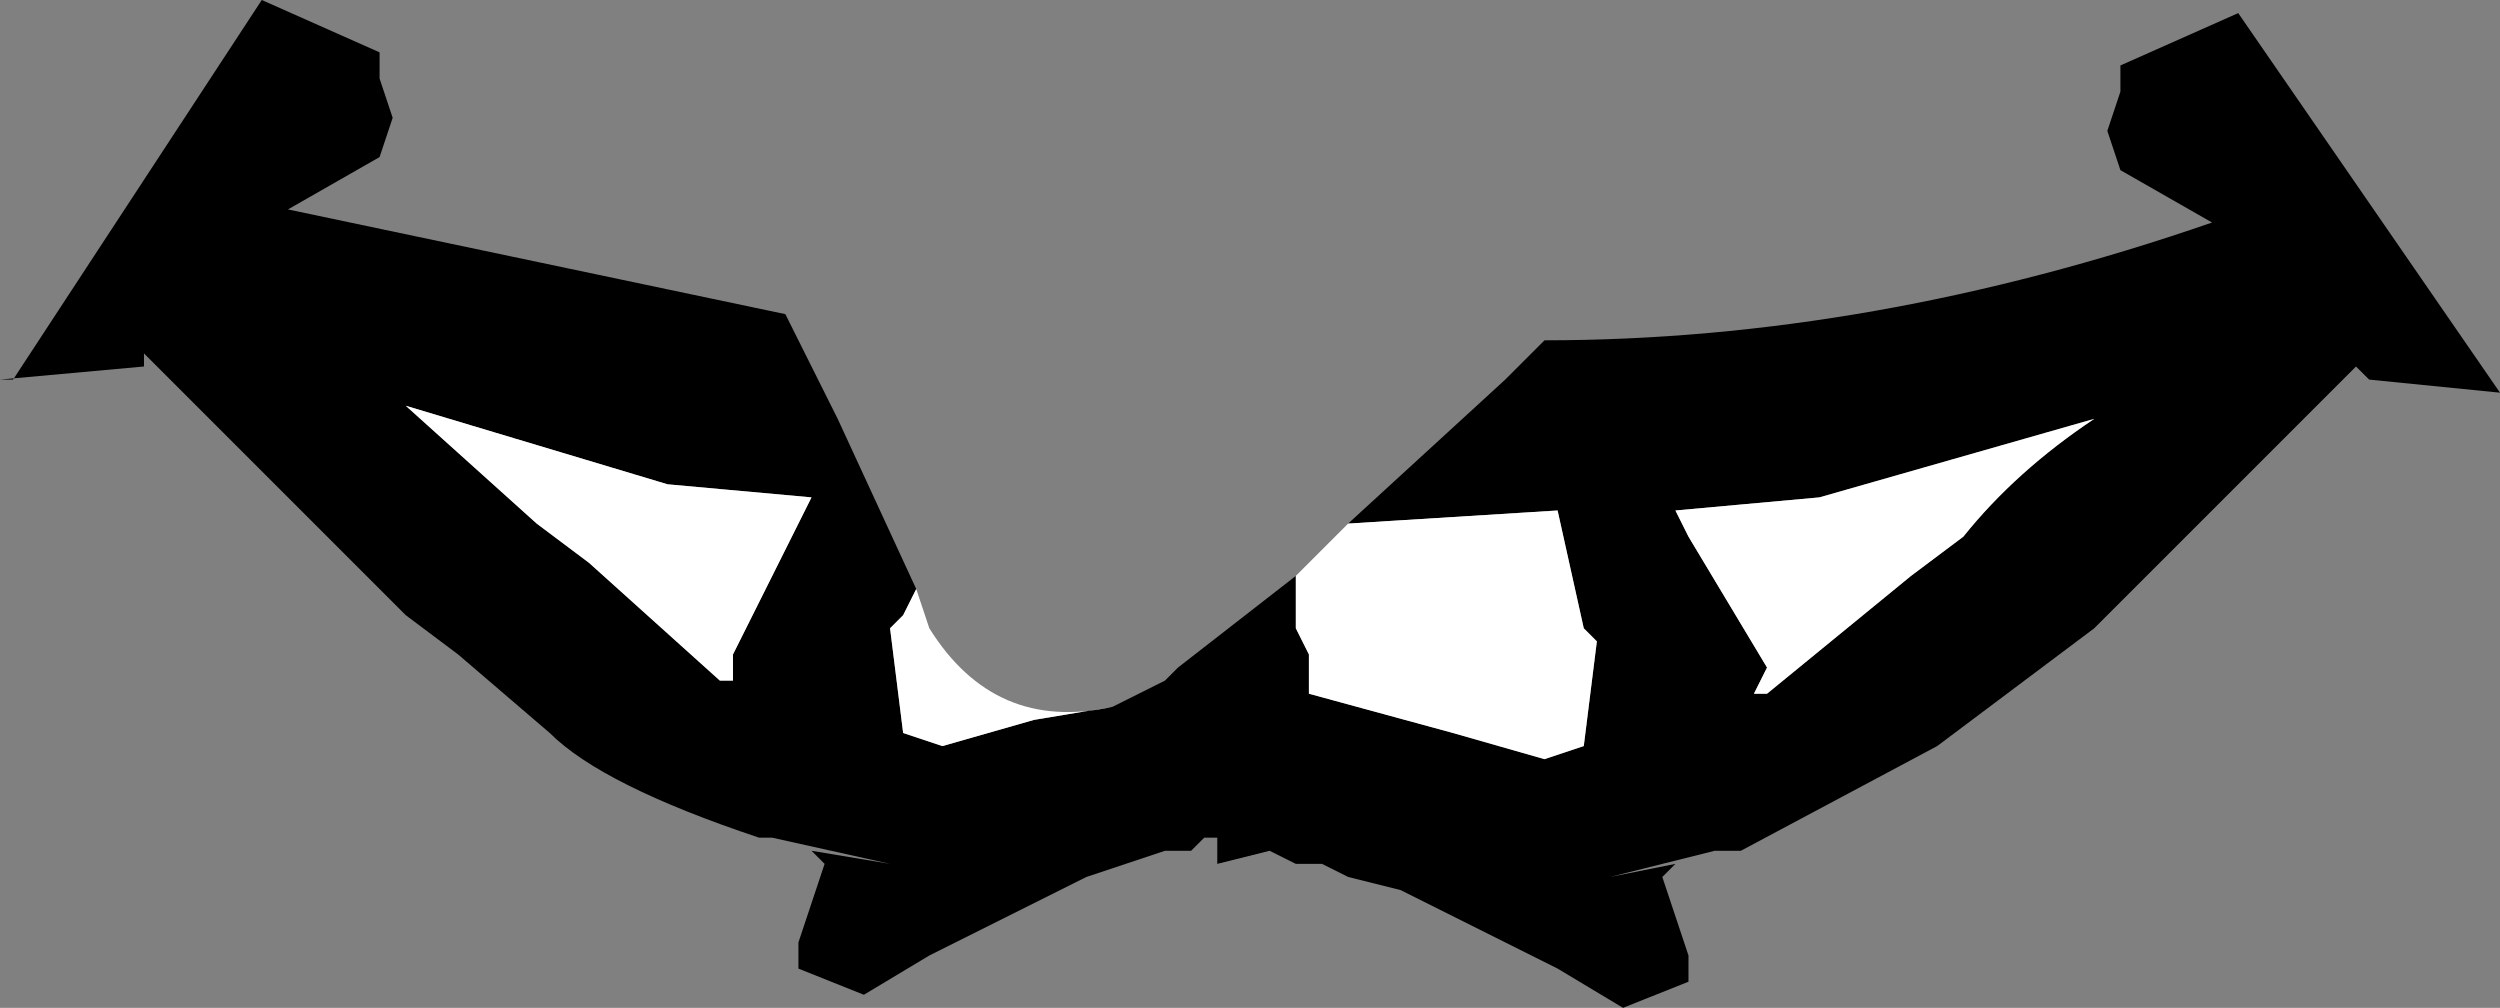 <?xml version="1.0" encoding="UTF-8" standalone="no"?>
<svg xmlns:xlink="http://www.w3.org/1999/xlink" height="3.85px" width="9.55px" xmlns="http://www.w3.org/2000/svg">
  <rect width="100%" height="100%" fill="#808080" stroke="none"/>
  <g transform="matrix(1.0, 0.0, 0.0, 1.0, 4.35, 1.5)">
    <path d="M0.8 0.5 L1.4 -0.05 1.55 -0.2 Q2.8 -0.2 4.1 -0.65 L3.75 -0.85 3.7 -1.0 3.75 -1.15 3.75 -1.25 4.2 -1.45 5.2 0.0 4.7 -0.05 4.65 -0.1 4.1 0.45 3.65 0.9 3.45 1.05 3.05 1.35 2.3 1.75 2.2 1.75 1.8 1.85 2.05 1.8 2.0 1.85 2.1 2.15 2.1 2.25 1.85 2.35 1.6 2.2 1.0 1.9 0.8 1.85 0.7 1.8 0.6 1.8 0.5 1.75 0.3 1.8 0.3 1.7 0.25 1.7 0.2 1.75 0.1 1.75 -0.05 1.8 -0.2 1.85 -0.8 2.15 -1.05 2.3 -1.3 2.2 -1.3 2.1 -1.2 1.8 -1.25 1.75 -0.95 1.8 -1.4 1.7 -1.45 1.7 Q-2.05 1.5 -2.25 1.3 L-2.6 1.0 -2.8 0.85 -3.25 0.4 -3.8 -0.15 -3.8 -0.1 -4.35 -0.05 -4.3 -0.05 -3.35 -1.5 -2.9 -1.3 -2.9 -1.2 -2.85 -1.05 -2.9 -0.9 -3.25 -0.7 -1.35 -0.3 -1.15 0.1 -0.85 0.75 -0.9 0.85 -0.95 0.9 -0.9 1.3 -0.75 1.35 -0.4 1.25 -0.1 1.2 0.1 1.1 0.15 1.05 0.6 0.7 0.6 0.8 0.6 0.9 0.65 1.0 0.65 1.1 0.65 1.15 1.2 1.3 1.55 1.4 1.7 1.35 1.75 0.95 1.7 0.9 1.6 0.45 0.8 0.5 M3.65 0.1 L2.6 0.4 2.05 0.45 2.1 0.55 2.4 1.05 2.35 1.15 2.4 1.15 2.95 0.7 3.15 0.55 Q3.35 0.3 3.65 0.1 M-1.6 1.1 L-1.55 1.1 -1.55 1.0 -1.3 0.5 -1.25 0.4 -1.8 0.35 -2.8 0.05 -2.3 0.5 -2.1 0.65 -1.6 1.1" fill="#000000" fill-rule="evenodd" stroke="none"/>
    <path d="M0.8 0.5 L1.6 0.45 1.7 0.9 1.75 0.95 1.7 1.35 1.55 1.4 1.2 1.3 0.65 1.15 0.65 1.1 0.65 1.0 0.6 0.9 0.6 0.8 0.6 0.7 0.8 0.5 M-0.1 1.2 L-0.4 1.25 -0.75 1.35 -0.9 1.3 -0.95 0.9 -0.9 0.85 -0.85 0.75 -0.8 0.9 Q-0.55 1.3 -0.1 1.2 M3.65 0.1 Q3.35 0.3 3.15 0.55 L2.95 0.7 2.4 1.15 2.35 1.15 2.4 1.05 2.1 0.55 2.05 0.45 2.6 0.4 3.65 0.1 M-1.6 1.1 L-2.1 0.65 -2.3 0.5 -2.8 0.05 -1.8 0.35 -1.25 0.4 -1.3 0.5 -1.55 1.0 -1.55 1.1 -1.6 1.1" fill="#ffffff" fill-rule="evenodd" stroke="none"/>
  </g>
</svg>
